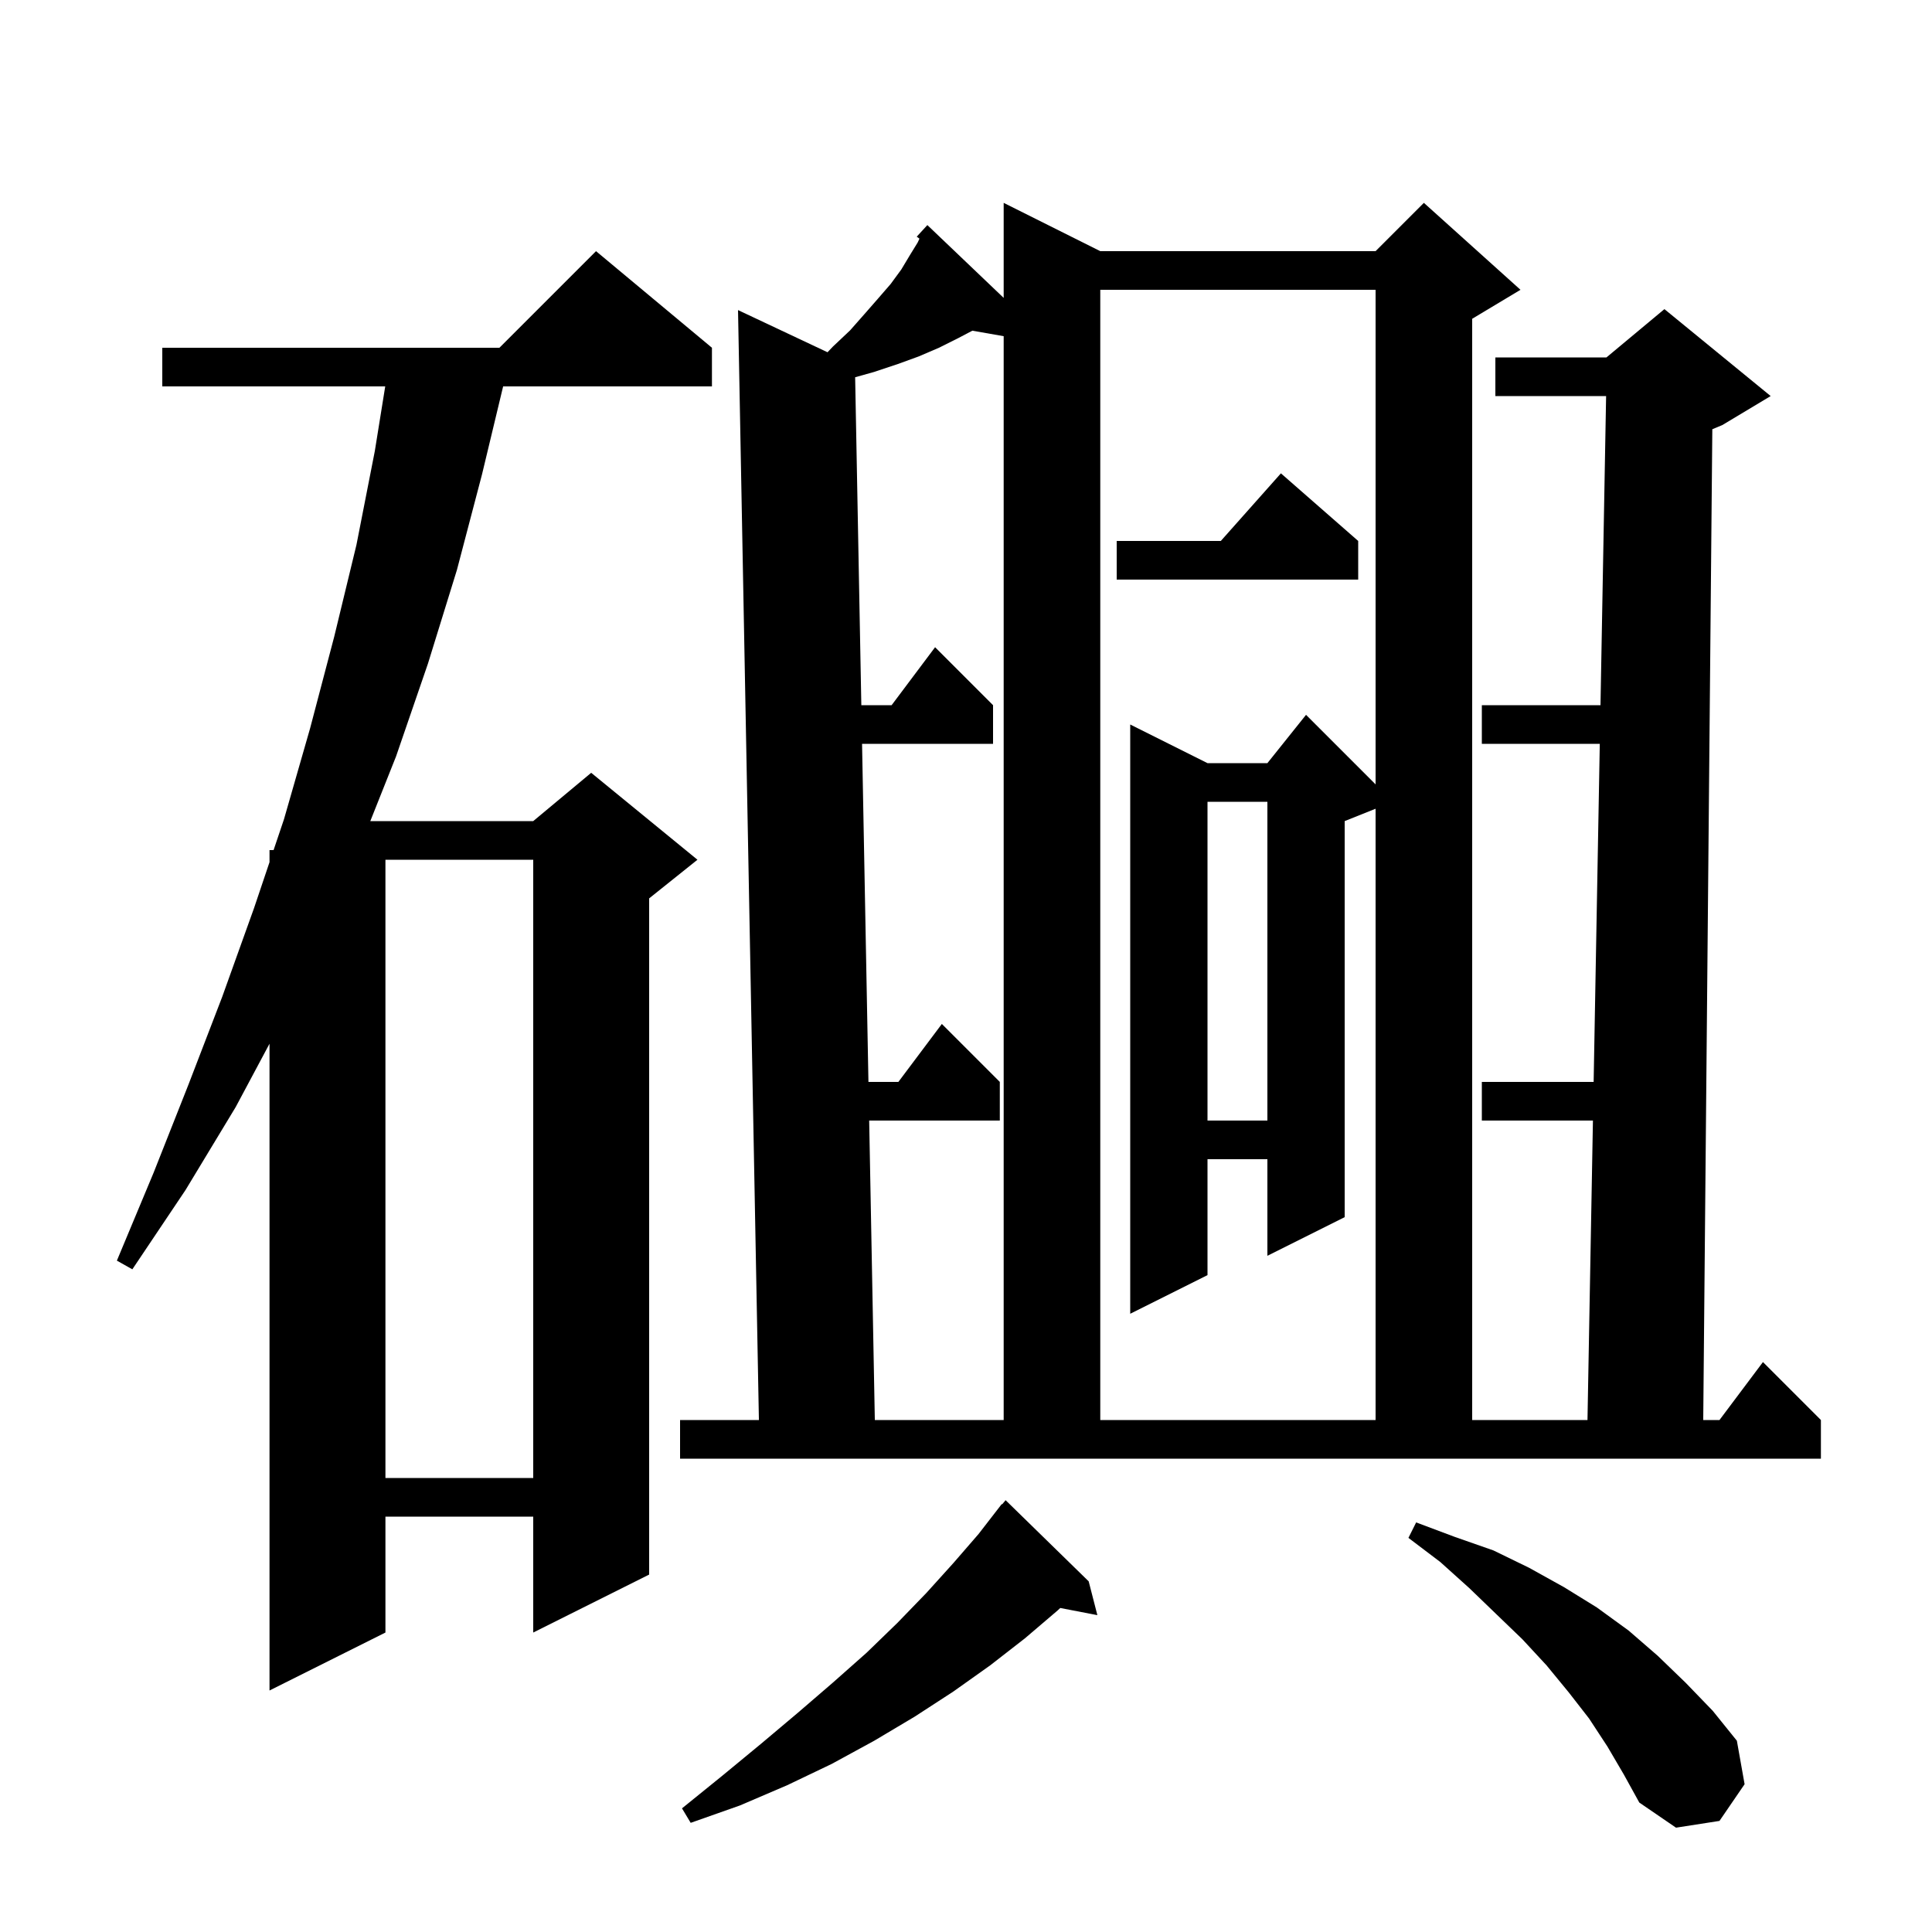 <svg xmlns="http://www.w3.org/2000/svg" xmlns:xlink="http://www.w3.org/1999/xlink" version="1.1" baseProfile="full" viewBox="0 0 200 200" width="200" height="200"><g fill="currentColor"><path d="M 166.4 180.8 L 164.5 177.9 L 162.4 175.2 L 160.1 172.4 L 157.6 169.7 L 154.9 167.1 L 152.1 164.4 L 149.1 161.7 L 145.8 159.2 L 146.6 157.6 L 150.6 159.1 L 154.6 160.5 L 158.3 162.3 L 161.9 164.3 L 165.3 166.4 L 168.6 168.8 L 171.6 171.4 L 174.5 174.2 L 177.3 177.1 L 179.8 180.2 L 180.6 184.7 L 178.0 188.5 L 173.5 189.2 L 169.7 186.6 L 168.1 183.7 Z M 112.7 163.7 L 113.6 167.2 L 109.758 166.458 L 109.5 166.7 L 106.1 169.6 L 102.5 172.4 L 98.7 175.1 L 94.7 177.7 L 90.5 180.2 L 86.1 182.6 L 81.5 184.8 L 76.6 186.9 L 71.5 188.7 L 70.6 187.2 L 74.8 183.8 L 78.8 180.5 L 82.6 177.3 L 86.2 174.2 L 89.7 171.1 L 92.9 168.0 L 95.9 164.9 L 98.7 161.8 L 101.3 158.8 L 103.7 155.7 L 103.738 155.734 L 104.1 155.3 Z M 73.7 36.0 L 73.7 40.0 L 52.084 40.0 L 49.9 49.1 L 47.3 59.0 L 44.3 68.7 L 41.0 78.3 L 38.334 85.0 L 55.2 85.0 L 61.2 80.0 L 72.2 89.0 L 67.2 93.0 L 67.2 163.0 L 55.2 169.0 L 55.2 157.0 L 39.9 157.0 L 39.9 169.0 L 27.9 175.0 L 27.9 108.047 L 24.4 114.6 L 19.2 123.2 L 13.7 131.4 L 12.1 130.5 L 15.9 121.4 L 19.5 112.3 L 23.0 103.2 L 26.3 94.0 L 27.9 89.252 L 27.9 88.0 L 28.322 88.0 L 29.4 84.8 L 32.1 75.4 L 34.6 65.9 L 36.9 56.4 L 38.8 46.7 L 39.878 40.0 L 16.8 40.0 L 16.8 36.0 L 51.7 36.0 L 61.7 26.0 Z M 39.9 89.0 L 39.9 153.0 L 55.2 153.0 L 55.2 89.0 Z M 70.4 147.0 L 78.562 147.0 L 76.4 32.1 L 85.665 36.465 L 86.2 35.9 L 88.0 34.2 L 89.5 32.5 L 90.9 30.9 L 92.2 29.4 L 93.3 27.9 L 94.2 26.4 L 95.0 25.1 L 95.182 24.705 L 94.9 24.5 L 96.0 23.3 L 103.9 30.837 L 103.9 21.0 L 113.9 26.0 L 142.4 26.0 L 147.4 21.0 L 157.4 30.0 L 152.4 33.0 L 152.4 147.0 L 164.336 147.0 L 164.9 116.0 L 153.4 116.0 L 153.4 112.0 L 164.973 112.0 L 165.609 77.0 L 153.4 77.0 L 153.4 73.0 L 165.682 73.0 L 166.264 41.0 L 154.8 41.0 L 154.8 37.0 L 166.3 37.0 L 172.3 32.0 L 183.3 41.0 L 178.3 44.0 L 177.259 44.434 L 176.318 147.0 L 178.0 147.0 L 182.5 141.0 L 188.5 147.0 L 188.5 151.0 L 70.4 151.0 Z M 99.2 35.0 L 97.2 36.0 L 95.1 36.9 L 92.9 37.7 L 90.5 38.5 L 88.524 39.053 L 89.165 73.0 L 92.3 73.0 L 96.8 67.0 L 102.8 73.0 L 102.8 77.0 L 89.24 77.0 L 89.901 112.0 L 93.0 112.0 L 97.5 106.0 L 103.5 112.0 L 103.5 116.0 L 89.977 116.0 L 90.562 147.0 L 103.9 147.0 L 103.9 34.802 L 100.657 34.233 Z M 113.9 30.0 L 113.9 147.0 L 142.4 147.0 L 142.4 83.72 L 139.2 85.0 L 139.2 126.0 L 131.2 130.0 L 131.2 120.0 L 125.0 120.0 L 125.0 132.0 L 117.0 136.0 L 117.0 75.0 L 125.0 79.0 L 131.2 79.0 L 135.2 74.0 L 142.4 81.2 L 142.4 30.0 Z M 125.0 83.0 L 125.0 116.0 L 131.2 116.0 L 131.2 83.0 Z M 140.6 56.0 L 140.6 60.0 L 115.6 60.0 L 115.6 56.0 L 126.378 56.0 L 132.6 49.0 Z "/></g></svg>